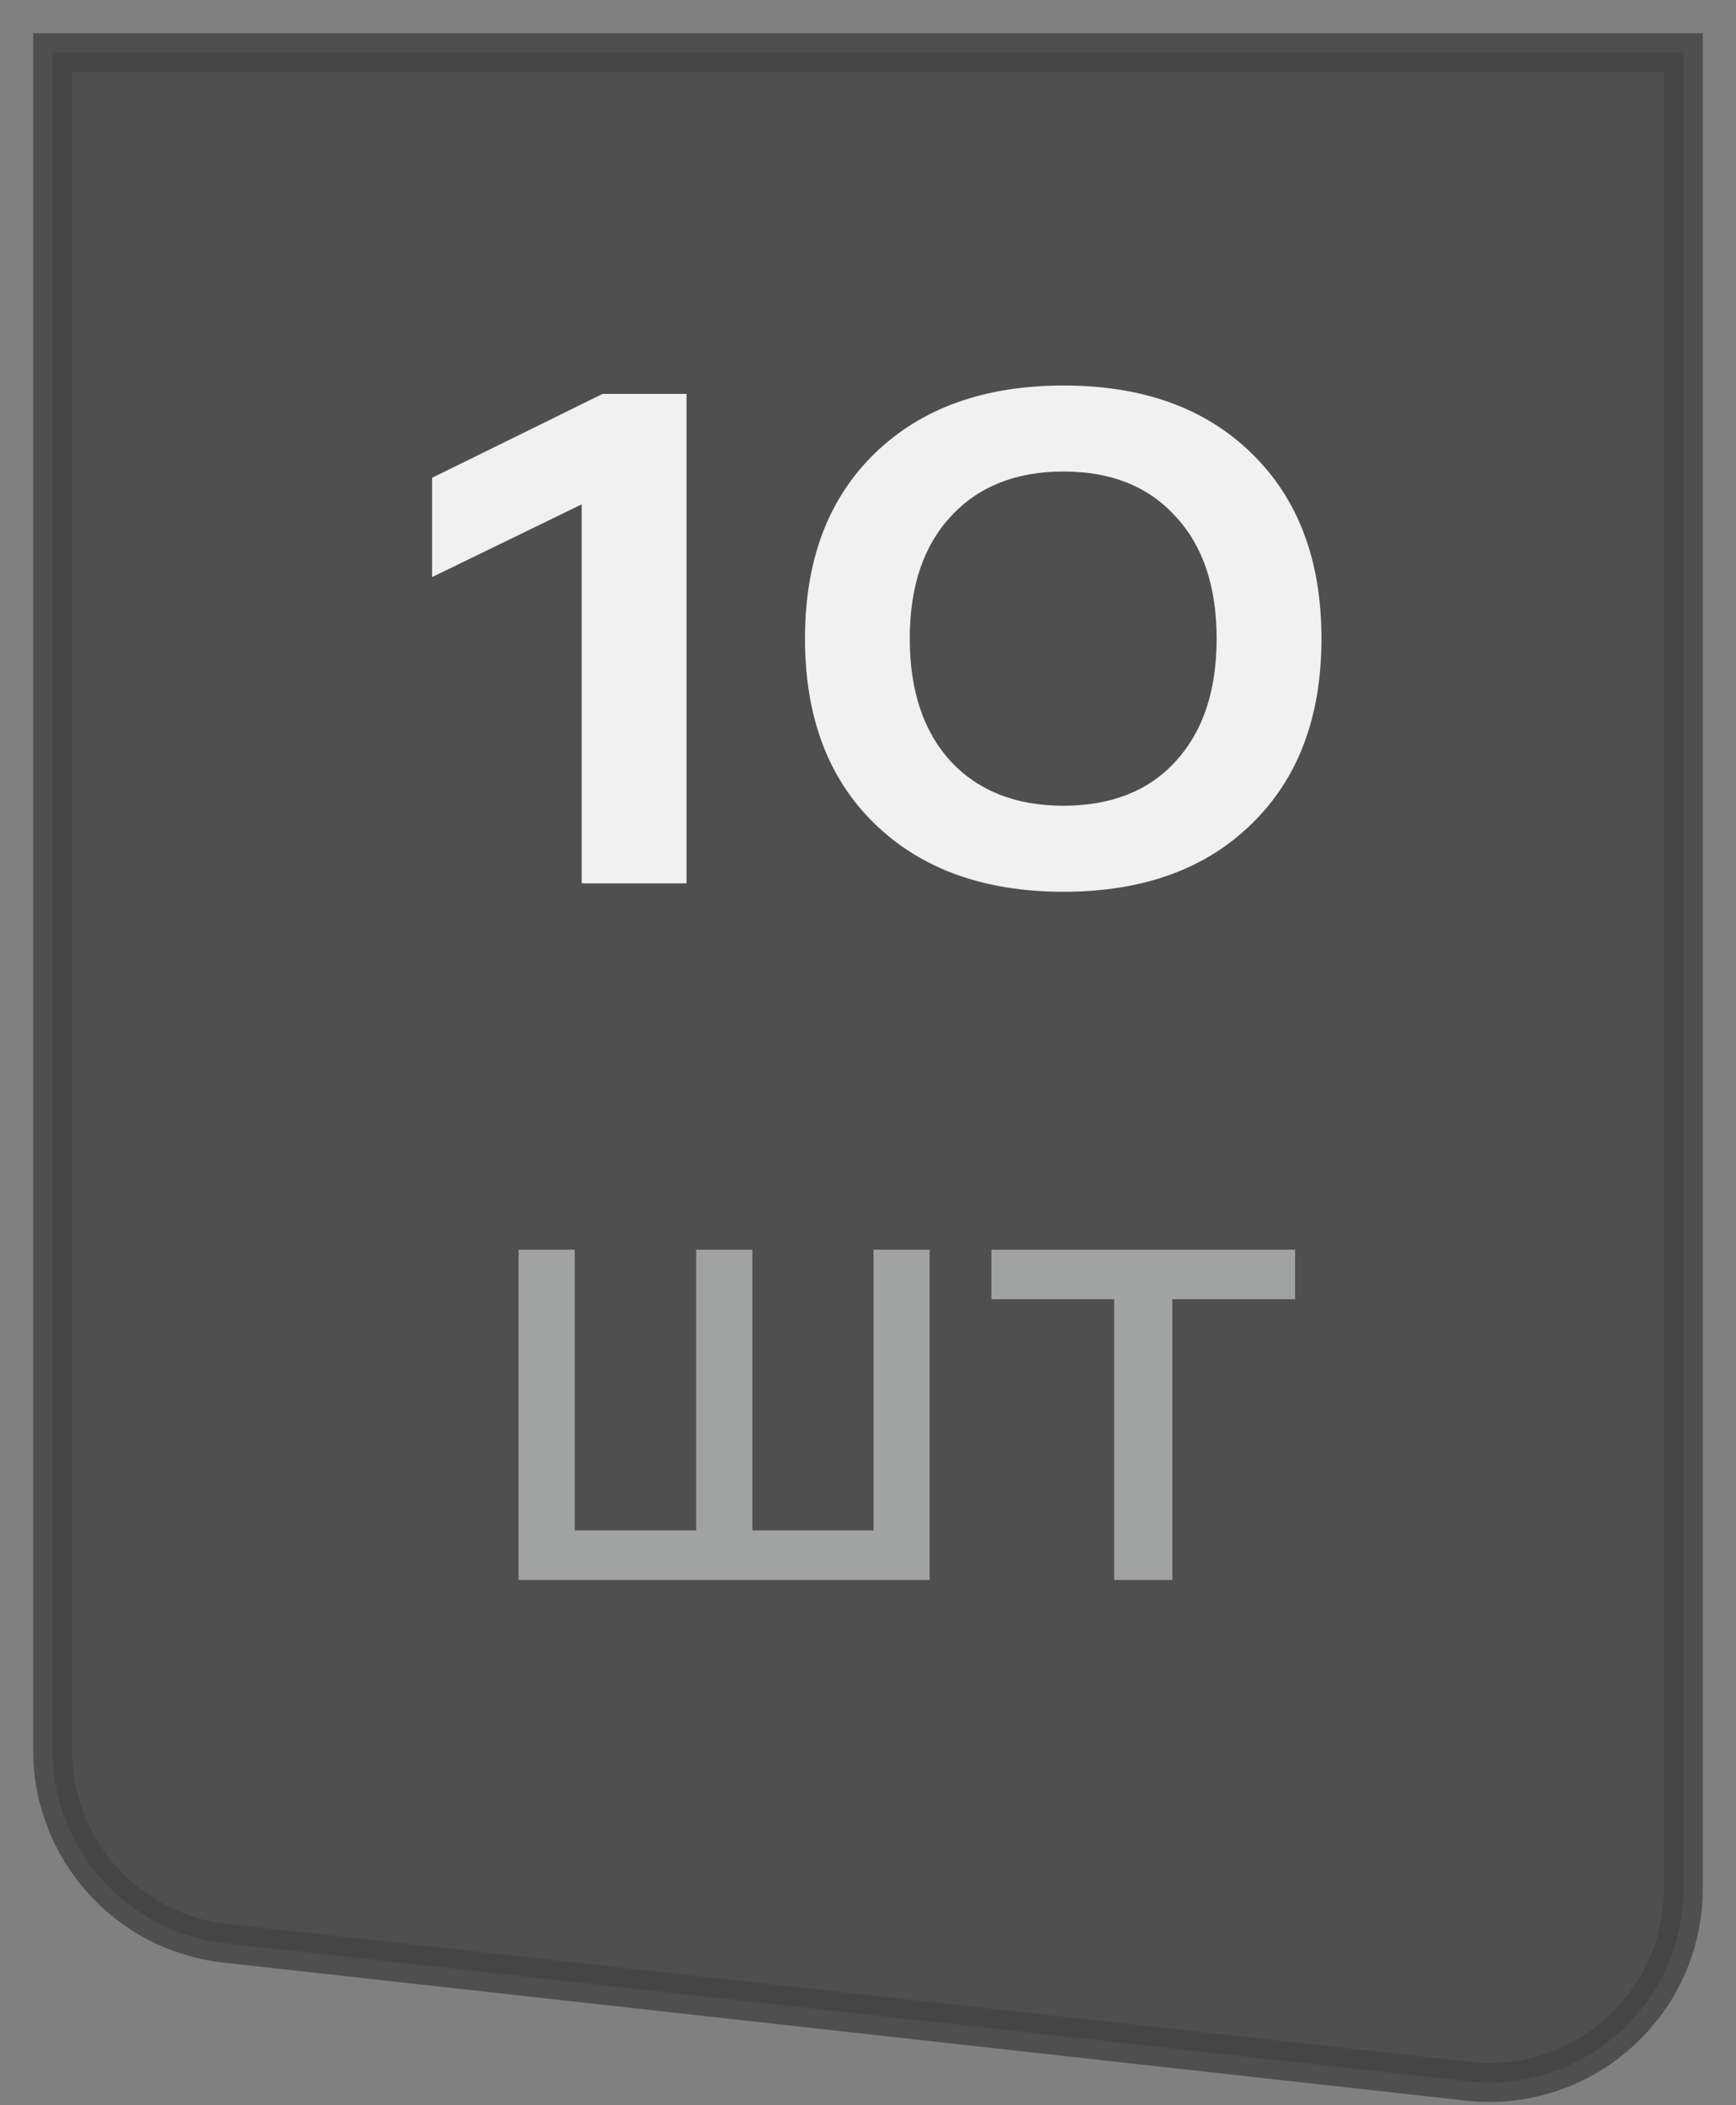 <?xml version="1.0" encoding="UTF-8"?> <svg xmlns="http://www.w3.org/2000/svg" width="33" height="40" viewBox="0 0 33 40" fill="none"><rect x="0" y="0" width="33" height="40" fill="#808080" stroke="none"/> <path opacity="0.8" d="M1 1H32V35.877C32 38.077 30.088 39.788 27.902 39.545L4.283 36.923C2.414 36.716 1 35.136 1 33.255V1Z" fill="#424244" stroke="#424244" stroke-width="0.738"></path> <path d="M11.456 7.484H13.05V16.784H11.057V9.583L8.214 10.965V9.078L11.456 7.484Z" fill="#F1F1F1"></path> <path d="M16.63 15.655C15.744 14.796 15.302 13.622 15.302 12.134C15.302 10.646 15.744 9.473 16.63 8.613C17.516 7.754 18.712 7.325 20.217 7.325C21.723 7.325 22.914 7.754 23.791 8.613C24.677 9.473 25.12 10.646 25.12 12.134C25.12 13.622 24.677 14.796 23.791 15.655C22.914 16.514 21.723 16.944 20.217 16.944C18.712 16.944 17.516 16.514 16.63 15.655ZM18.078 9.809C17.556 10.367 17.294 11.142 17.294 12.134C17.294 13.126 17.556 13.906 18.078 14.472C18.601 15.03 19.314 15.309 20.217 15.309C21.121 15.309 21.829 15.03 22.343 14.472C22.866 13.906 23.127 13.126 23.127 12.134C23.127 11.142 22.866 10.367 22.343 9.809C21.829 9.242 21.121 8.959 20.217 8.959C19.314 8.959 18.601 9.242 18.078 9.809Z" fill="#F1F1F1"></path> <path d="M9.857 30.02V23.745H10.925V29.078H13.234V23.745H14.302V29.078H16.605V23.745H17.672V30.02H9.857Z" fill="#A1A2A2"></path> <path d="M21.18 30.02V24.686H18.846V23.745H24.619V24.686H22.285V30.02H21.18Z" fill="#A1A2A2"></path> </svg> 